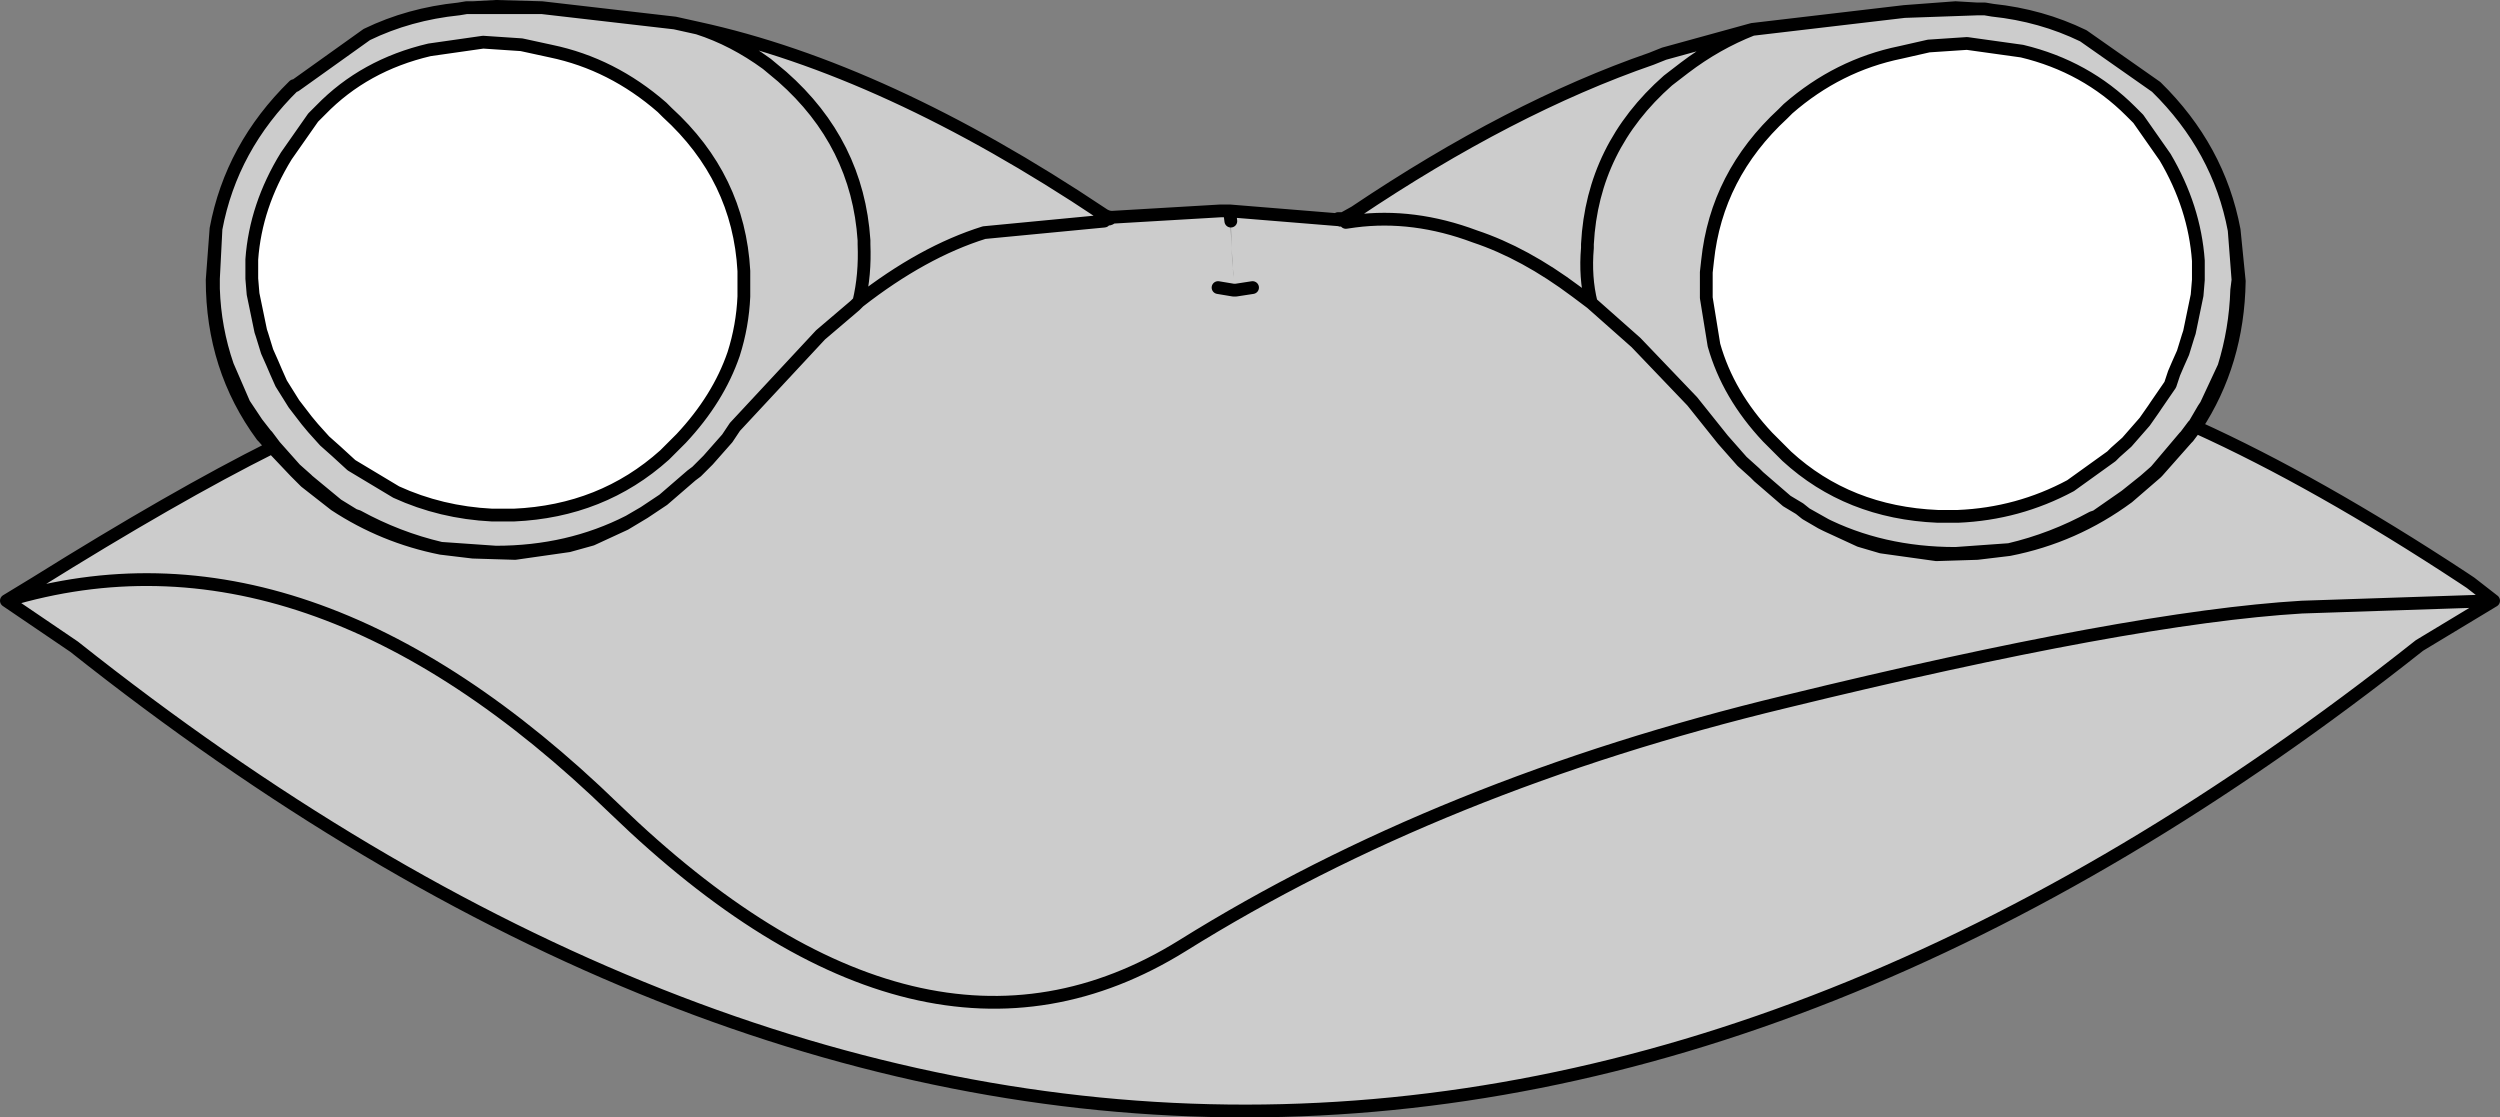<?xml version="1.0" encoding="UTF-8" standalone="no"?>
<svg xmlns:xlink="http://www.w3.org/1999/xlink" height="43.7px" width="97.8px" xmlns="http://www.w3.org/2000/svg">
  <rect width="100%" height="100%" fill="#808080" stroke="none"/>
  <g transform="matrix(1.0, 0.0, 0.0, 1.0, 48.9, 19.9)">
    <path d="M19.65 -18.75 Q18.25 -18.2 17.0 -17.25 L16.35 -16.75 Q13.4 -14.15 13.2 -10.35 L13.2 -10.2 Q13.1 -9.05 13.35 -8.05 L12.75 -8.5 Q10.75 -10.0 8.8 -10.65 6.4 -11.55 4.1 -11.25 L3.75 -11.2 3.6 -11.35 3.75 -11.2 4.1 -11.25 Q6.4 -11.55 8.8 -10.65 10.75 -10.0 12.75 -8.5 L13.35 -8.05 Q13.1 -9.05 13.2 -10.2 L13.2 -10.35 Q13.4 -14.15 16.35 -16.75 L17.0 -17.25 Q18.25 -18.2 19.65 -18.75 L25.6 -19.45 28.45 -19.55 28.75 -19.55 29.05 -19.5 Q30.95 -19.3 32.6 -18.5 L35.45 -16.5 Q37.9 -14.1 38.5 -10.9 L38.65 -8.95 38.6 -8.55 Q38.55 -7.0 38.1 -5.55 L37.4 -4.05 37.3 -3.9 36.95 -3.3 36.9 -3.25 36.6 -2.85 36.55 -2.8 35.45 -1.5 35.4 -1.45 35.0 -1.1 34.25 -0.5 33.1 0.3 32.95 0.35 Q31.4 1.2 29.7 1.6 L27.6 1.75 Q24.7 1.75 22.35 0.55 L21.75 0.2 21.5 0.0 21.0 -0.3 19.9 -1.25 19.75 -1.4 19.25 -1.85 18.5 -2.7 17.3 -4.2 15.1 -6.5 13.35 -8.05 15.1 -6.5 17.3 -4.2 18.5 -2.7 19.25 -1.85 19.75 -1.4 19.9 -1.25 21.0 -0.3 21.5 0.0 21.75 0.2 22.55 0.65 23.85 1.25 24.7 1.5 26.85 1.8 28.45 1.75 29.7 1.6 Q32.25 1.1 34.35 -0.45 L35.45 -1.4 35.5 -1.45 36.65 -2.75 36.7 -2.8 37.0 -3.2 Q41.75 -1.05 47.45 2.7 L47.75 2.9 48.65 3.6 45.75 5.35 Q-0.2 41.75 -46.0 5.4 L-48.65 3.6 -47.5 2.9 Q-42.05 -0.5 -38.25 -2.4 L-37.35 -1.45 -36.95 -1.05 -35.8 -0.15 Q-33.9 1.1 -31.65 1.55 L-30.4 1.7 -28.75 1.75 -26.65 1.45 -25.75 1.2 -24.45 0.6 -23.7 0.15 -24.3 0.5 Q-26.65 1.7 -29.5 1.7 L-31.65 1.55 Q-33.35 1.15 -34.9 0.3 L-35.05 0.25 -35.7 -0.15 -36.85 -1.1 -36.9 -1.15 -37.35 -1.55 -38.15 -2.45 -38.45 -2.85 -38.5 -2.9 -38.85 -3.35 -39.25 -3.95 -39.35 -4.1 -40.0 -5.6 Q-40.5 -7.05 -40.55 -8.6 L-40.55 -9.0 -40.45 -10.95 Q-39.85 -14.15 -37.4 -16.55 L-37.35 -16.55 -34.55 -18.55 Q-32.9 -19.35 -30.95 -19.55 L-30.65 -19.6 -30.4 -19.6 -27.7 -19.6 -22.5 -19.0 -21.6 -18.8 Q-14.25 -17.2 -5.8 -11.55 L-5.7 -11.4 Q-5.55 -11.25 -5.4 -11.4 L-1.15 -11.65 -0.8 -11.65 3.5 -11.3 Q3.55 -11.25 3.6 -11.35 L3.65 -11.35 4.1 -11.6 Q10.2 -15.7 15.7 -17.6 L16.2 -17.8 19.65 -18.75 M17.85 -8.25 L18.15 -6.4 Q18.7 -4.45 20.25 -2.8 L20.35 -2.7 20.55 -2.5 21.0 -2.05 Q23.4 0.15 26.9 0.3 L27.7 0.3 Q30.05 0.2 32.1 -0.9 L33.7 -2.05 33.85 -2.2 34.3 -2.6 35.0 -3.4 35.35 -3.9 35.45 -4.05 36.0 -4.85 36.15 -5.3 36.3 -5.65 36.5 -6.1 36.7 -6.75 36.75 -6.9 37.05 -8.35 37.1 -8.95 37.1 -9.7 Q36.95 -11.8 35.8 -13.75 L34.75 -15.25 34.45 -15.55 Q32.7 -17.3 30.2 -17.9 L28.05 -18.2 26.55 -18.1 25.45 -17.85 Q23.0 -17.35 21.05 -15.65 L20.85 -15.45 Q18.25 -13.05 17.9 -9.7 L17.85 -9.25 17.85 -8.9 17.85 -8.25 M48.65 3.6 L41.15 3.85 Q34.45 4.25 20.95 7.55 7.45 10.8 -2.65 17.1 -12.8 23.4 -24.85 11.75 -36.9 0.05 -48.65 3.6 -36.9 0.05 -24.85 11.75 -12.8 23.4 -2.65 17.1 7.45 10.8 20.95 7.55 34.45 4.25 41.15 3.85 L48.65 3.6 M-21.6 -18.8 Q-20.2 -18.35 -18.9 -17.4 L-18.3 -16.9 Q-15.35 -14.3 -15.1 -10.5 L-15.1 -10.35 Q-15.05 -9.15 -15.3 -8.1 L-15.45 -7.95 -16.8 -6.8 -20.15 -3.2 -20.45 -2.75 -21.2 -1.9 -21.65 -1.45 -21.85 -1.3 -22.95 -0.35 -23.4 -0.05 -23.7 0.15 -23.4 -0.05 -22.95 -0.35 -21.85 -1.3 -21.65 -1.45 -21.2 -1.9 -20.45 -2.75 -20.15 -3.2 -16.8 -6.8 -15.45 -7.95 -15.3 -8.1 Q-15.05 -9.15 -15.1 -10.35 L-15.1 -10.5 Q-15.35 -14.3 -18.3 -16.9 L-18.9 -17.4 Q-20.2 -18.35 -21.6 -18.8 M-30.0 -18.25 L-32.1 -17.95 Q-34.65 -17.35 -36.35 -15.6 L-36.65 -15.3 -37.7 -13.8 Q-38.9 -11.85 -39.05 -9.75 L-39.05 -9.0 -39.0 -8.4 -38.7 -6.95 -38.65 -6.8 -38.45 -6.15 -38.25 -5.7 -38.1 -5.35 -37.9 -4.9 -37.4 -4.1 -36.9 -3.45 -36.65 -3.15 -36.2 -2.65 -35.75 -2.25 -35.15 -1.7 -33.4 -0.65 Q-31.65 0.15 -29.65 0.25 L-28.8 0.25 Q-25.35 0.1 -22.9 -2.1 L-22.5 -2.5 -22.45 -2.55 -22.25 -2.75 Q-20.8 -4.3 -20.2 -6.05 -19.85 -7.15 -19.8 -8.3 L-19.8 -9.0 -19.8 -9.1 -19.8 -9.3 Q-20.0 -12.95 -22.8 -15.5 L-23.0 -15.7 Q-24.95 -17.4 -27.35 -17.9 L-28.5 -18.15 -30.0 -18.25 M-15.3 -8.1 Q-12.8 -10.05 -10.4 -10.8 L-5.7 -11.25 -5.7 -11.4 -5.7 -11.25 -10.4 -10.8 Q-12.8 -10.05 -15.3 -8.1 M-0.8 -11.65 L-0.65 -9.05 -0.65 -9.2 -0.7 -9.7 -0.75 -11.25 -0.8 -11.65 M-1.25 -8.65 L-0.65 -8.55 -0.55 -8.55 0.1 -8.65 -0.55 -8.55 -0.65 -8.55 -1.25 -8.65" fill="#cccccc" fill-rule="evenodd" stroke="none"/>
    <path d="M17.85 -8.25 L17.85 -8.9 17.85 -9.25 17.9 -9.7 Q18.25 -13.05 20.85 -15.45 L21.05 -15.65 Q23.0 -17.35 25.45 -17.85 L26.55 -18.1 28.05 -18.2 30.2 -17.9 Q32.7 -17.3 34.45 -15.55 L34.75 -15.25 35.8 -13.75 Q36.95 -11.8 37.1 -9.7 L37.1 -8.95 37.05 -8.35 36.75 -6.9 36.7 -6.75 36.5 -6.1 36.3 -5.65 36.15 -5.3 36.0 -4.85 35.45 -4.05 35.35 -3.9 35.0 -3.4 34.3 -2.6 33.85 -2.2 33.7 -2.05 32.1 -0.9 Q30.05 0.2 27.7 0.3 L26.9 0.3 Q23.4 0.15 21.0 -2.05 L20.55 -2.5 20.35 -2.7 20.25 -2.8 Q18.7 -4.45 18.15 -6.4 L17.85 -8.25 M-30.0 -18.25 L-28.5 -18.15 -27.35 -17.9 Q-24.95 -17.4 -23.0 -15.7 L-22.8 -15.5 Q-20.0 -12.95 -19.8 -9.3 L-19.8 -9.1 -19.8 -9.0 -19.8 -8.3 Q-19.85 -7.15 -20.2 -6.05 -20.8 -4.3 -22.25 -2.75 L-22.45 -2.55 -22.5 -2.5 -22.9 -2.1 Q-25.35 0.1 -28.8 0.25 L-29.65 0.25 Q-31.65 0.15 -33.4 -0.65 L-35.15 -1.7 -35.75 -2.25 -36.2 -2.65 -36.65 -3.15 -36.9 -3.45 -37.4 -4.1 -37.9 -4.9 -38.1 -5.35 -38.25 -5.7 -38.45 -6.15 -38.65 -6.8 -38.7 -6.95 -39.0 -8.4 -39.05 -9.0 -39.05 -9.75 Q-38.9 -11.85 -37.7 -13.8 L-36.65 -15.3 -36.35 -15.6 Q-34.65 -17.35 -32.1 -17.95 L-30.0 -18.25" fill="#ffffff" fill-rule="evenodd" stroke="none"/>
    <path d="M3.6 -11.35 L3.75 -11.2 4.1 -11.25 Q6.4 -11.55 8.8 -10.65 10.75 -10.0 12.75 -8.5 L13.35 -8.05 Q13.1 -9.05 13.2 -10.2 L13.2 -10.35 Q13.4 -14.15 16.35 -16.75 L17.0 -17.25 Q18.25 -18.2 19.65 -18.75 L16.2 -17.8 15.7 -17.6 Q10.2 -15.7 4.1 -11.6 L3.65 -11.35 3.6 -11.35 3.45 -11.35 3.5 -11.3 Q3.55 -11.25 3.6 -11.35 M17.85 -8.25 L17.85 -8.9 17.85 -9.25 17.9 -9.7 Q18.25 -13.05 20.85 -15.45 L21.05 -15.65 Q23.0 -17.35 25.45 -17.85 L26.55 -18.1 28.05 -18.2 30.2 -17.9 Q32.7 -17.3 34.45 -15.55 L34.75 -15.25 35.8 -13.75 Q36.95 -11.8 37.1 -9.7 L37.1 -8.95 37.05 -8.35 36.75 -6.9 36.7 -6.75 36.5 -6.1 36.3 -5.65 36.15 -5.3 36.0 -4.85 35.45 -4.05 35.35 -3.9 35.0 -3.4 34.3 -2.6 33.85 -2.2 33.7 -2.05 32.1 -0.9 Q30.05 0.2 27.7 0.3 L26.9 0.3 Q23.4 0.15 21.0 -2.05 L20.55 -2.5 20.35 -2.7 20.25 -2.8 Q18.7 -4.45 18.15 -6.4 L17.85 -8.25 M21.75 0.2 L21.5 0.0 21.0 -0.3 19.9 -1.25 19.75 -1.4 19.25 -1.85 18.5 -2.7 17.3 -4.2 15.1 -6.5 13.35 -8.05 M21.75 0.2 L22.35 0.55 Q24.7 1.75 27.6 1.75 L29.7 1.6 Q31.4 1.2 32.95 0.35 L33.1 0.3 34.25 -0.5 35.0 -1.1 35.4 -1.45 35.45 -1.5 36.55 -2.8 36.6 -2.85 36.9 -3.25 36.95 -3.3 37.3 -3.9 37.4 -4.05 38.1 -5.55 Q38.55 -7.0 38.6 -8.55 L38.65 -8.95 38.5 -10.9 Q37.9 -14.1 35.45 -16.5 L32.6 -18.5 Q30.95 -19.3 29.05 -19.5 L28.75 -19.55 28.45 -19.55 25.6 -19.45 19.65 -18.75 M28.45 -19.55 L27.6 -19.6 25.6 -19.45 M38.5 -10.9 L38.7 -8.9 Q38.65 -5.7 37.0 -3.2 41.75 -1.05 47.45 2.7 L47.75 2.9 48.65 3.6 45.75 5.35 Q-0.2 41.75 -46.0 5.4 L-48.65 3.6 -47.5 2.9 Q-42.05 -0.5 -38.25 -2.4 L-38.6 -2.8 -38.65 -2.85 Q-40.6 -5.5 -40.6 -8.95 L-40.45 -10.95 Q-39.85 -14.15 -37.4 -16.55 L-37.35 -16.55 -34.55 -18.55 Q-32.9 -19.35 -30.95 -19.55 L-30.65 -19.6 -30.4 -19.6 -29.5 -19.65 -27.7 -19.6 -22.5 -19.0 -21.6 -18.8 Q-14.25 -17.2 -5.8 -11.55 -5.6 -11.4 -5.4 -11.4 L-1.15 -11.65 -0.8 -11.65 3.5 -11.3 M34.25 -0.5 L34.35 -0.45 35.45 -1.4 35.5 -1.45 35.4 -1.45 M36.9 -3.25 L37.0 -3.2 36.7 -2.8 36.65 -2.75 35.5 -1.45 M36.7 -2.8 L36.6 -2.85 M36.55 -2.8 L36.65 -2.75 M-48.65 3.6 Q-36.9 0.05 -24.85 11.75 -12.8 23.4 -2.65 17.1 7.45 10.8 20.95 7.55 34.45 4.25 41.15 3.85 L48.65 3.6 M34.35 -0.45 Q32.25 1.1 29.7 1.6 L28.45 1.75 26.85 1.8 24.7 1.5 23.85 1.25 22.55 0.65 21.75 0.2 M22.35 0.55 L22.55 0.65 M-40.45 -10.95 L-40.55 -9.0 -40.55 -8.6 Q-40.5 -7.05 -40.0 -5.6 L-39.35 -4.1 -39.25 -3.95 -38.85 -3.35 -38.5 -2.9 -38.45 -2.85 -38.15 -2.45 -37.35 -1.55 -36.9 -1.15 -36.85 -1.1 -35.7 -0.15 -35.05 0.25 -34.9 0.3 Q-33.35 1.15 -31.65 1.55 L-29.5 1.7 Q-26.65 1.7 -24.3 0.5 L-23.7 0.15 -23.4 -0.05 -22.95 -0.35 -21.85 -1.3 -21.65 -1.45 -21.2 -1.9 -20.45 -2.75 -20.15 -3.2 -16.8 -6.8 -15.45 -7.95 -15.3 -8.1 Q-15.05 -9.15 -15.1 -10.35 L-15.1 -10.5 Q-15.35 -14.3 -18.3 -16.9 L-18.9 -17.4 Q-20.2 -18.35 -21.6 -18.8 M-30.0 -18.25 L-32.1 -17.95 Q-34.65 -17.35 -36.35 -15.6 L-36.65 -15.3 -37.7 -13.8 Q-38.9 -11.85 -39.05 -9.75 L-39.05 -9.0 -39.0 -8.4 -38.7 -6.95 -38.65 -6.8 -38.45 -6.15 -38.25 -5.7 -38.1 -5.35 -37.9 -4.9 -37.4 -4.1 -36.9 -3.45 -36.65 -3.15 -36.2 -2.65 -35.75 -2.25 -35.15 -1.7 -33.4 -0.65 Q-31.65 0.15 -29.65 0.25 L-28.8 0.25 Q-25.35 0.1 -22.9 -2.1 L-22.5 -2.5 -22.45 -2.55 -22.25 -2.75 Q-20.8 -4.3 -20.2 -6.05 -19.85 -7.15 -19.8 -8.3 L-19.8 -9.0 -19.8 -9.1 -19.8 -9.3 Q-20.0 -12.95 -22.8 -15.5 L-23.0 -15.7 Q-24.95 -17.4 -27.35 -17.9 L-28.5 -18.15 -30.0 -18.25 M-38.5 -2.9 L-38.65 -2.85 M-38.6 -2.8 L-38.45 -2.85 M-38.15 -2.45 L-38.25 -2.4 -37.35 -1.45 -36.95 -1.05 -36.85 -1.1 M-35.8 -0.15 L-35.7 -0.15 M-23.7 0.15 L-24.45 0.6 -25.75 1.2 -26.65 1.45 -28.75 1.75 -30.4 1.7 -31.65 1.55 Q-33.9 1.1 -35.8 -0.15 L-36.95 -1.05 M-27.7 -19.6 L-30.4 -19.6 M-5.7 -11.4 L-5.7 -11.25 -10.4 -10.8 Q-12.8 -10.05 -15.3 -8.1 M-0.8 -11.65 L-0.75 -11.25 M0.1 -8.65 L-0.55 -8.55 -0.65 -8.55 -1.25 -8.65 M-5.7 -11.4 Q-5.55 -11.25 -5.4 -11.4 M-24.45 0.6 L-24.3 0.5" fill="none" stroke="#000000" stroke-linecap="round" stroke-linejoin="round" stroke-width="0.5"/>
  </g>
</svg>
